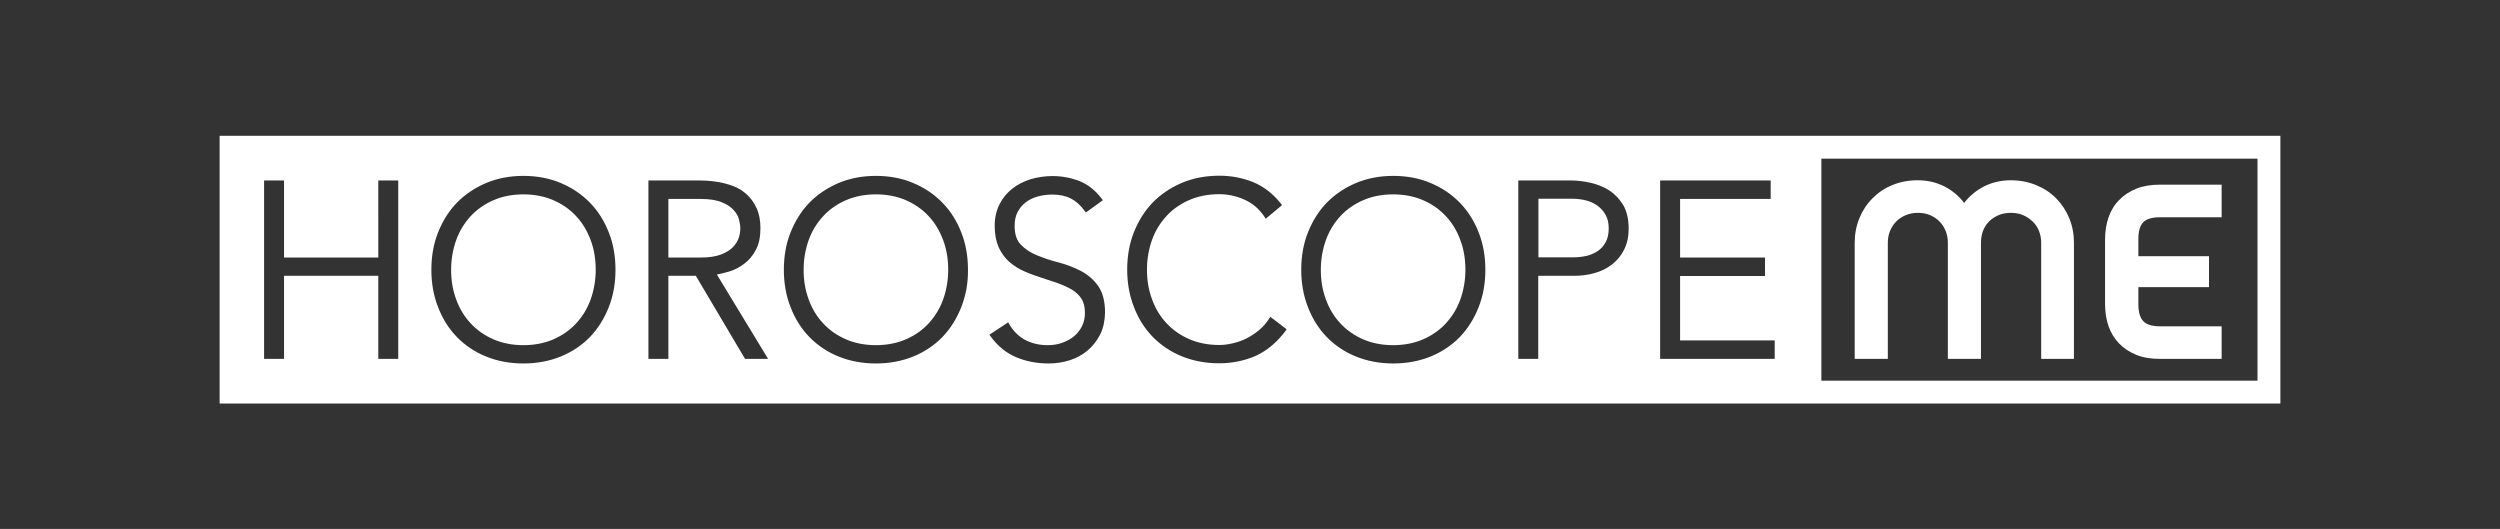 <?xml version="1.0" encoding="utf-8"?>
<!-- Generator: Adobe Illustrator 21.0.0, SVG Export Plug-In . SVG Version: 6.00 Build 0)  -->
<svg version="1.1" id="Calque_1" xmlns="http://www.w3.org/2000/svg" xmlns:xlink="http://www.w3.org/1999/xlink" x="0px" y="0px"
	 viewBox="0 0 1366 289" style="enable-background:new 0 0 1366 289;" xml:space="preserve">
<rect x="0" y="0" width="1366" height="289" fill="#333333" stroke="none"/>
<style type="text/css">
	.st0{fill:#FFFFFF;}
</style>
<g>
	<path class="st0" d="M790,118.1c-3.4-3.7-7.6-6.6-12.4-8.7c-4.8-2.1-10.4-3.2-16.4-3.2s-11.6,1.1-16.4,3.2c-4.8,2.1-9,5-12.4,8.7
		c-3.4,3.7-6.1,8-7.9,13c-1.8,5-2.8,10.5-2.8,16.3c0,5.8,0.9,11.3,2.8,16.3c1.8,5,4.5,9.4,7.9,13c3.4,3.7,7.6,6.6,12.4,8.7
		c4.8,2.1,10.4,3.2,16.4,3.2s11.6-1.1,16.4-3.2c4.8-2.1,9-5,12.4-8.7c3.4-3.7,6.1-8,7.9-13c1.8-5,2.8-10.5,2.8-16.3
		c0-5.8-0.9-11.3-2.8-16.3C796.1,126.1,793.4,121.7,790,118.1z"/>
	<path class="st0" d="M400.6,134.9c1.5-1.6,2.5-3.3,3.1-5.1c0.6-1.9,0.8-3.6,0.8-5.1c0-1.5-0.3-3.2-0.8-5.1
		c-0.5-1.8-1.6-3.5-3.1-5.1c-1.5-1.6-3.7-3-6.5-4.1c-2.8-1.1-6.5-1.7-11-1.7h-17.9v32h17.9c4.5,0,8.2-0.6,11-1.7
		C396.9,137.9,399.1,136.5,400.6,134.9z"/>
	<path class="st0" d="M507.4,118.1c-3.4-3.7-7.6-6.6-12.4-8.7c-4.8-2.1-10.4-3.2-16.4-3.2c-6,0-11.6,1.1-16.4,3.2
		c-4.8,2.1-9,5-12.4,8.7c-3.4,3.7-6.1,8-7.9,13c-1.8,5-2.8,10.5-2.8,16.3c0,5.8,0.9,11.3,2.8,16.3c1.8,5,4.5,9.4,7.9,13
		c3.4,3.7,7.6,6.6,12.4,8.7c4.8,2.1,10.4,3.2,16.4,3.2c6,0,11.6-1.1,16.4-3.2c4.8-2.1,9-5,12.4-8.7c3.4-3.7,6.1-8,7.9-13
		c1.8-5,2.8-10.5,2.8-16.3c0-5.8-0.9-11.3-2.8-16.3C513.4,126.1,510.8,121.7,507.4,118.1z"/>
	<path class="st0" d="M314.8,118.1c-3.4-3.7-7.6-6.6-12.4-8.7c-4.8-2.1-10.4-3.2-16.4-3.2c-6,0-11.6,1.1-16.4,3.2
		c-4.8,2.1-9,5-12.4,8.7c-3.4,3.7-6.1,8-7.9,13c-1.8,5-2.8,10.5-2.8,16.3c0,5.8,0.9,11.3,2.8,16.3c1.8,5,4.5,9.4,7.9,13
		c3.4,3.7,7.6,6.6,12.4,8.7c4.8,2.1,10.4,3.2,16.4,3.2c6,0,11.6-1.1,16.4-3.2c4.8-2.1,9-5,12.4-8.7c3.4-3.7,6.1-8,7.9-13
		c1.8-5,2.8-10.5,2.8-16.3c0-5.8-0.9-11.3-2.8-16.3C320.8,126.1,318.2,121.7,314.8,118.1z"/>
	<path class="st0" d="M993.8,74.2h-11.1H120v146.3h862.6h11.1H1246V74.2H993.8z M217.6,196.1h-10.9v-45.4h-51.5v45.4h-10.9V98.6
		h10.9v42.1h51.5V98.6h10.9V196.1z M332.6,167.9c-2.5,6.3-5.9,11.7-10.3,16.3c-4.4,4.5-9.8,8.1-15.9,10.6c-6.2,2.5-13,3.8-20.4,3.8
		c-7.4,0-14.3-1.3-20.4-3.8c-6.2-2.5-11.5-6.1-15.9-10.6c-4.4-4.5-7.9-10-10.3-16.3c-2.5-6.3-3.7-13.2-3.7-20.5s1.2-14.3,3.7-20.5
		c2.5-6.2,5.9-11.7,10.3-16.2c4.4-4.5,9.8-8.1,15.9-10.7c6.2-2.6,13-3.9,20.4-3.9c7.4,0,14.3,1.3,20.4,3.9
		c6.2,2.6,11.5,6.2,15.9,10.7c4.4,4.5,7.9,10,10.3,16.2c2.5,6.2,3.7,13.1,3.7,20.5S335.1,161.6,332.6,167.9z M407.1,196.1
		l-26.9-45.4h-15v45.4h-10.9V98.6h26.1c1.2,0,2.9,0,5.2,0.1c2.2,0.1,4.6,0.4,7.2,0.8c2.6,0.5,5.2,1.2,7.9,2.2c2.7,1,5.2,2.6,7.3,4.5
		c2.2,2,4,4.5,5.4,7.5c1.4,3,2.1,6.7,2.1,11c0,4.7-0.8,8.7-2.5,11.8c-1.6,3.1-3.7,5.6-6.2,7.5c-2.5,1.9-5.2,3.4-8.2,4.3
		c-2.4,0.7-4.7,1.3-6.9,1.7l28,46.1H407.1z M525.2,167.9c-2.5,6.3-5.9,11.7-10.3,16.3c-4.4,4.5-9.8,8.1-15.9,10.6
		c-6.2,2.5-13,3.8-20.4,3.8c-7.4,0-14.3-1.3-20.4-3.8c-6.2-2.5-11.5-6.1-15.9-10.6c-4.4-4.5-7.9-10-10.3-16.3
		c-2.5-6.3-3.7-13.2-3.7-20.5c0-7.4,1.2-14.3,3.7-20.5c2.5-6.2,5.9-11.7,10.3-16.2c4.4-4.5,9.8-8.1,15.9-10.7
		c6.2-2.6,13-3.9,20.4-3.9c7.4,0,14.3,1.3,20.4,3.9c6.2,2.6,11.5,6.2,15.9,10.7c4.4,4.5,7.9,10,10.3,16.2c2.5,6.2,3.7,13.1,3.7,20.5
		C529,154.7,527.7,161.6,525.2,167.9z M601.2,182.6c-1.7,3.4-4,6.4-6.8,8.8c-2.8,2.4-6.1,4.2-9.8,5.4c-3.7,1.2-7.6,1.8-11.5,1.8
		c-6.4,0-12.4-1.1-17.8-3.4c-5.5-2.3-10.2-6.1-14.1-11.5l-0.6-0.8l10.3-6.8l0.5,0.9c2.2,3.9,5.2,6.8,8.7,8.7
		c3.6,1.9,7.7,2.9,12.3,2.9c2.8,0,5.6-0.4,8-1.3c2.5-0.9,4.7-2.1,6.5-3.6c1.8-1.5,3.3-3.4,4.3-5.5c1.1-2.1,1.6-4.6,1.6-7.3
		c0-3.1-0.6-5.7-1.9-7.7c-1.3-2-3.1-3.7-5.3-5c-2.3-1.3-4.9-2.5-7.7-3.5c-2.9-1-5.9-2-9-3c-3.1-1-6.2-2.1-9.1-3.4
		c-3-1.3-5.7-3-8.2-5.1c-2.4-2.1-4.4-4.8-5.9-8c-1.4-3.2-2.2-7.1-2.2-11.8c0-4.4,0.9-8.3,2.6-11.7c1.7-3.4,4.1-6.3,7-8.6
		c2.9-2.3,6.3-4,10.1-5.2c3.8-1.1,7.8-1.7,11.9-1.7c5.3,0,10.3,1,14.9,2.8c4.6,1.9,8.6,5.1,12,9.6l0.6,0.8l-9.3,6.7l-0.6-0.8
		c-2.1-3-4.7-5.3-7.5-6.8c-2.9-1.5-6.3-2.2-10.3-2.2c-2.8,0-5.4,0.4-8,1.1c-2.5,0.7-4.7,1.8-6.5,3.2c-1.8,1.4-3.3,3.2-4.4,5.3
		c-1.1,2.1-1.6,4.6-1.6,7.5c0,4.5,1.1,8,3.4,10.3c2.3,2.4,5.3,4.4,8.8,5.8c3.6,1.5,7.5,2.8,11.8,3.9c4.3,1.1,8.4,2.7,12.1,4.6
		c3.8,2,7,4.7,9.5,8.2c2.5,3.5,3.8,8.4,3.8,14.6C603.7,175.1,602.9,179.2,601.2,182.6z M702.5,180.7c-4.7,6.3-10.2,10.9-16.3,13.7
		c-6.1,2.7-12.9,4.1-20,4.1c-7.4,0-14.3-1.3-20.4-3.8c-6.2-2.5-11.5-6.1-15.9-10.6c-4.4-4.5-7.9-10-10.3-16.3
		c-2.5-6.3-3.7-13.2-3.7-20.5s1.2-14.3,3.7-20.5c2.5-6.2,5.9-11.7,10.3-16.2c4.4-4.5,9.8-8.1,15.9-10.7c6.2-2.6,13-3.9,20.4-3.9
		c6.6,0,12.8,1.2,18.5,3.5c5.8,2.4,10.9,6.3,15.2,11.8l0.6,0.8l-8.9,7.4l-0.6-0.9c-2.8-4.3-6.5-7.5-11-9.5c-4.5-2-9.1-3-13.8-3
		c-6,0-11.6,1.1-16.4,3.2c-4.8,2.1-9,5-12.4,8.7c-3.4,3.7-6.1,8-7.9,13c-1.8,5-2.8,10.5-2.8,16.3c0,5.8,0.9,11.3,2.8,16.3
		c1.8,5,4.5,9.4,7.9,13c3.4,3.7,7.6,6.6,12.4,8.7c4.8,2.1,10.4,3.2,16.4,3.2c2.3,0,4.8-0.3,7.3-0.9c2.5-0.6,5-1.4,7.4-2.6
		c2.4-1.2,4.7-2.7,6.9-4.5c2.2-1.8,4.1-3.9,5.7-6.5l0.6-0.9l8.9,6.8L702.5,180.7z M807.9,167.9c-2.5,6.3-5.9,11.7-10.3,16.3
		c-4.4,4.5-9.8,8.1-15.9,10.6c-6.2,2.5-13,3.8-20.4,3.8c-7.4,0-14.3-1.3-20.4-3.8c-6.2-2.5-11.5-6.1-15.9-10.6
		c-4.4-4.5-7.9-10-10.3-16.3c-2.5-6.3-3.7-13.2-3.7-20.5c0-7.4,1.2-14.3,3.7-20.5c2.5-6.2,5.9-11.7,10.3-16.2
		c4.4-4.5,9.8-8.1,15.9-10.7c6.2-2.6,13-3.9,20.4-3.9c7.4,0,14.3,1.3,20.4,3.9c6.2,2.6,11.5,6.2,15.9,10.7c4.4,4.5,7.9,10,10.3,16.2
		c2.5,6.2,3.7,13.1,3.7,20.5S810.4,161.6,807.9,167.9z M887.4,136.4c-1.6,3.3-3.9,6-6.6,8.1c-2.7,2.1-5.9,3.7-9.5,4.7
		c-3.5,1-7.3,1.5-11.1,1.5h-19.7v45.4h-10.9V98.6h28.5c3.4,0,7,0.4,10.7,1.2c3.7,0.8,7.2,2.2,10.3,4.1c3.1,2,5.7,4.7,7.8,8.1
		c2,3.4,3,7.8,3,12.9C889.9,129.2,889.1,133.2,887.4,136.4z M969.7,196.1h-62.6V98.6h60.4v10.1H918v32h46.4v10.1H918V186h51.7V196.1
		z M1233.5,208H995.2V86.7h238.3V208z"/>
	<path class="st0" d="M872.9,112.4c-1.8-1.3-4-2.3-6.3-2.9c-2.4-0.6-4.9-0.9-7.3-0.9h-18.7v32h19.2c2.4,0,4.9-0.3,7.2-0.8
		c2.3-0.6,4.4-1.5,6.1-2.7c1.7-1.2,3.2-2.8,4.3-4.9c1.1-2,1.6-4.5,1.6-7.5c0-2.9-0.6-5.3-1.7-7.3
		C876.2,115.4,874.7,113.8,872.9,112.4z"/>
</g>
<g>
	<path class="st0" d="M1133.4,196.1h-18.1v-63.5c0-2.3-0.4-4.4-1.2-6.4c-0.8-2-1.9-3.7-3.4-5.1c-1.5-1.5-3.2-2.6-5.2-3.5
		c-2-0.9-4.3-1.3-6.8-1.3c-2.5,0-4.7,0.4-6.8,1.3c-2,0.9-3.7,2-5.2,3.5c-1.4,1.5-2.5,3.2-3.2,5.1c-0.7,2-1.1,4.1-1.1,6.4v63.5h-18.1
		v-63.5c0-2.3-0.4-4.4-1.2-6.4c-0.8-2-1.9-3.7-3.3-5.1c-1.4-1.5-3.1-2.6-5.1-3.5c-2-0.9-4.2-1.3-6.7-1.3c-2.5,0-4.7,0.4-6.8,1.3
		c-2,0.9-3.8,2-5.2,3.5c-1.4,1.5-2.5,3.2-3.3,5.1c-0.8,2-1.2,4.1-1.2,6.4v63.5h-18.1v-63.3c0-4.8,0.8-9.2,2.5-13.4
		c1.7-4.2,4-7.8,7.1-10.9c3-3.1,6.6-5.6,10.8-7.3c4.2-1.8,8.9-2.7,14-2.7c5.3,0,10.1,1.1,14.5,3.3c4.3,2.2,8,5.2,10.9,9.1
		c2.9-3.8,6.6-6.9,11-9.1c4.4-2.2,9.2-3.3,14.4-3.3c5.1,0,9.8,0.9,14.1,2.7c4.3,1.8,7.9,4.2,10.9,7.3c3,3.1,5.4,6.7,7.1,10.9
		c1.7,4.2,2.5,8.6,2.5,13.4V196.1z"/>
	<path class="st0" d="M1168.4,140h38.6v16.9h-38.6v9.2c0,4.4,0.9,7.5,2.7,9.4c1.8,1.9,4.9,2.8,9.3,2.8h33.5v17.8h-33.6
		c-4.9,0-9.3-0.7-13-2.2c-3.7-1.5-6.8-3.5-9.4-6.2c-2.6-2.7-4.5-5.8-5.8-9.5c-1.3-3.7-1.9-7.8-1.9-12.4v-34.6
		c0-4.6,0.6-8.7,1.9-12.4c1.3-3.7,3.2-6.9,5.8-9.5c2.6-2.7,5.7-4.7,9.4-6.2c3.7-1.5,8-2.2,13-2.2h33.6v17.8h-33.5
		c-4.4,0-7.5,0.9-9.3,2.7c-1.8,1.8-2.7,4.9-2.7,9.3V140z"/>
</g>
</svg>
